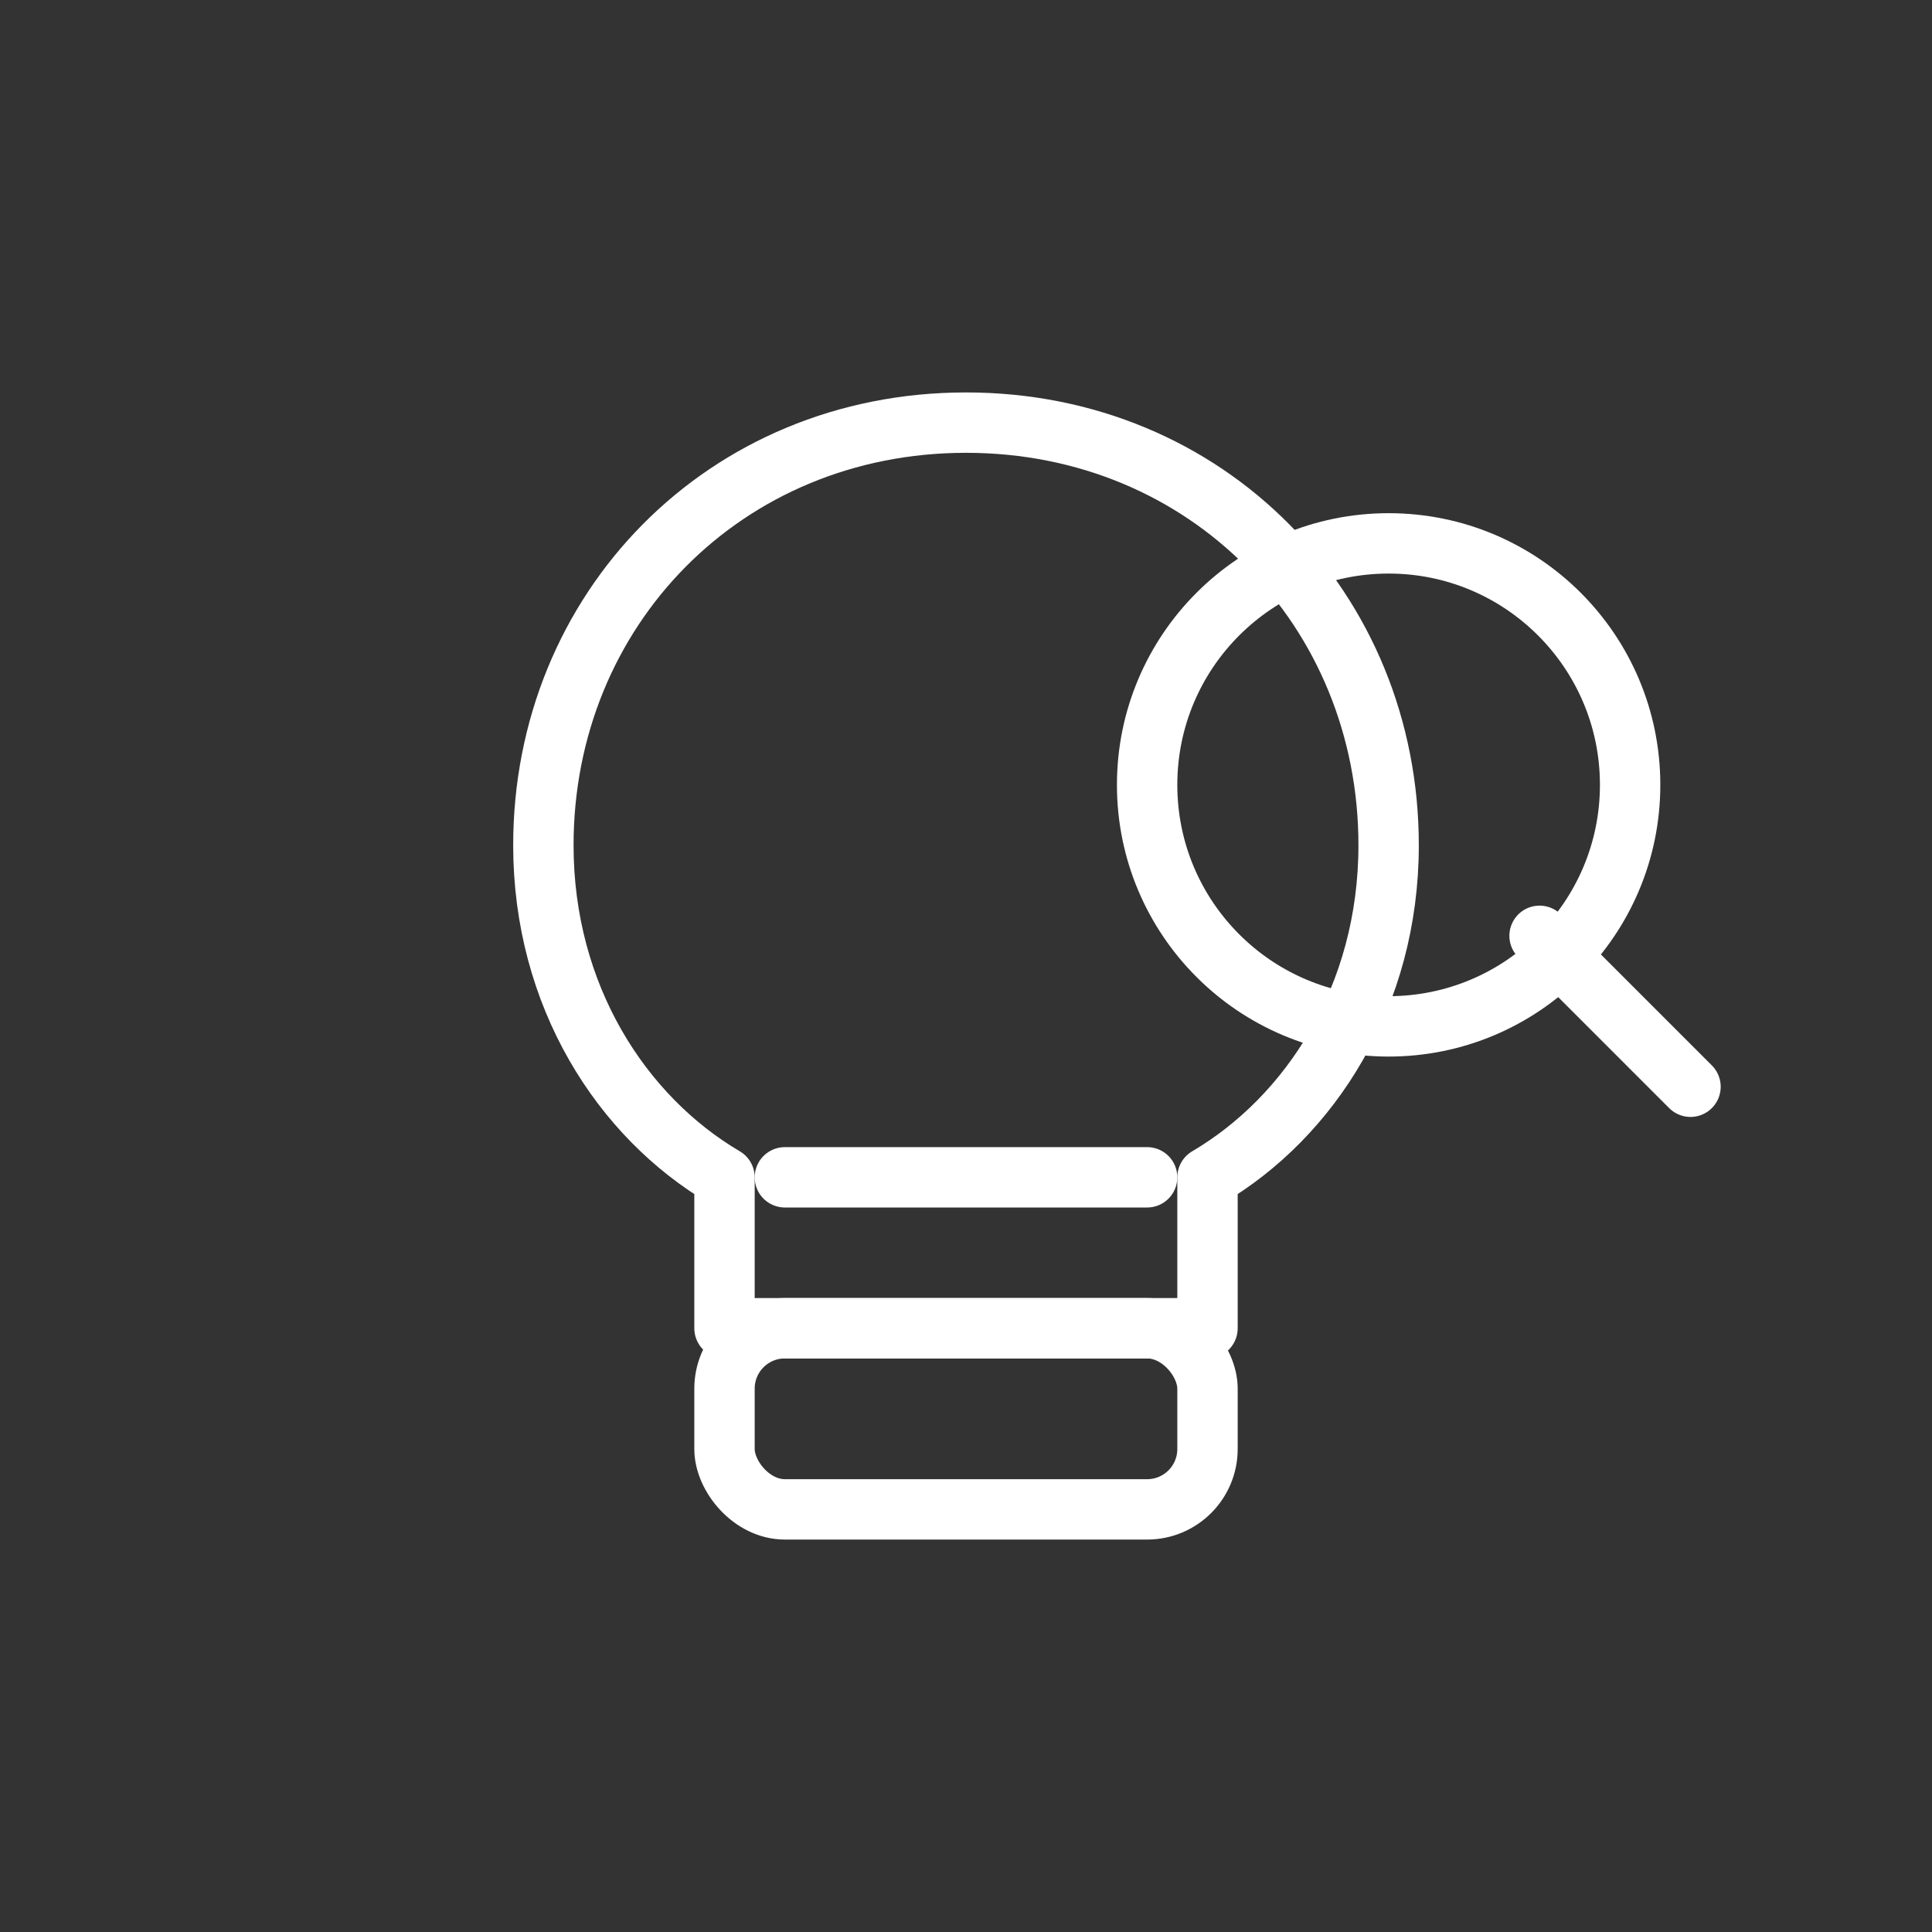 <svg viewBox="0 0 64 64" width="64" height="64" fill="none"
     xmlns="http://www.w3.org/2000/svg"
     stroke="white" stroke-width="2" stroke-linecap="round" stroke-linejoin="round">
  <rect x="0" y="0" width="64" height="64" fill="#333333" stroke="none"/>
  <path d="M32 14c-8 0-14 6.2-14 14 0 5 2.6 9 6 11v5h16v-5c3.4-2 6-6 6-11 0-7.8-6-14-14-14z"/>
  <rect x="24" y="44" width="16" height="6" rx="2"/>
  <line x1="26" y1="39" x2="38" y2="39"/>
  <circle cx="46" cy="26" r="8"/>
  <line x1="51" y1="31" x2="56" y2="36"/>
</svg>
